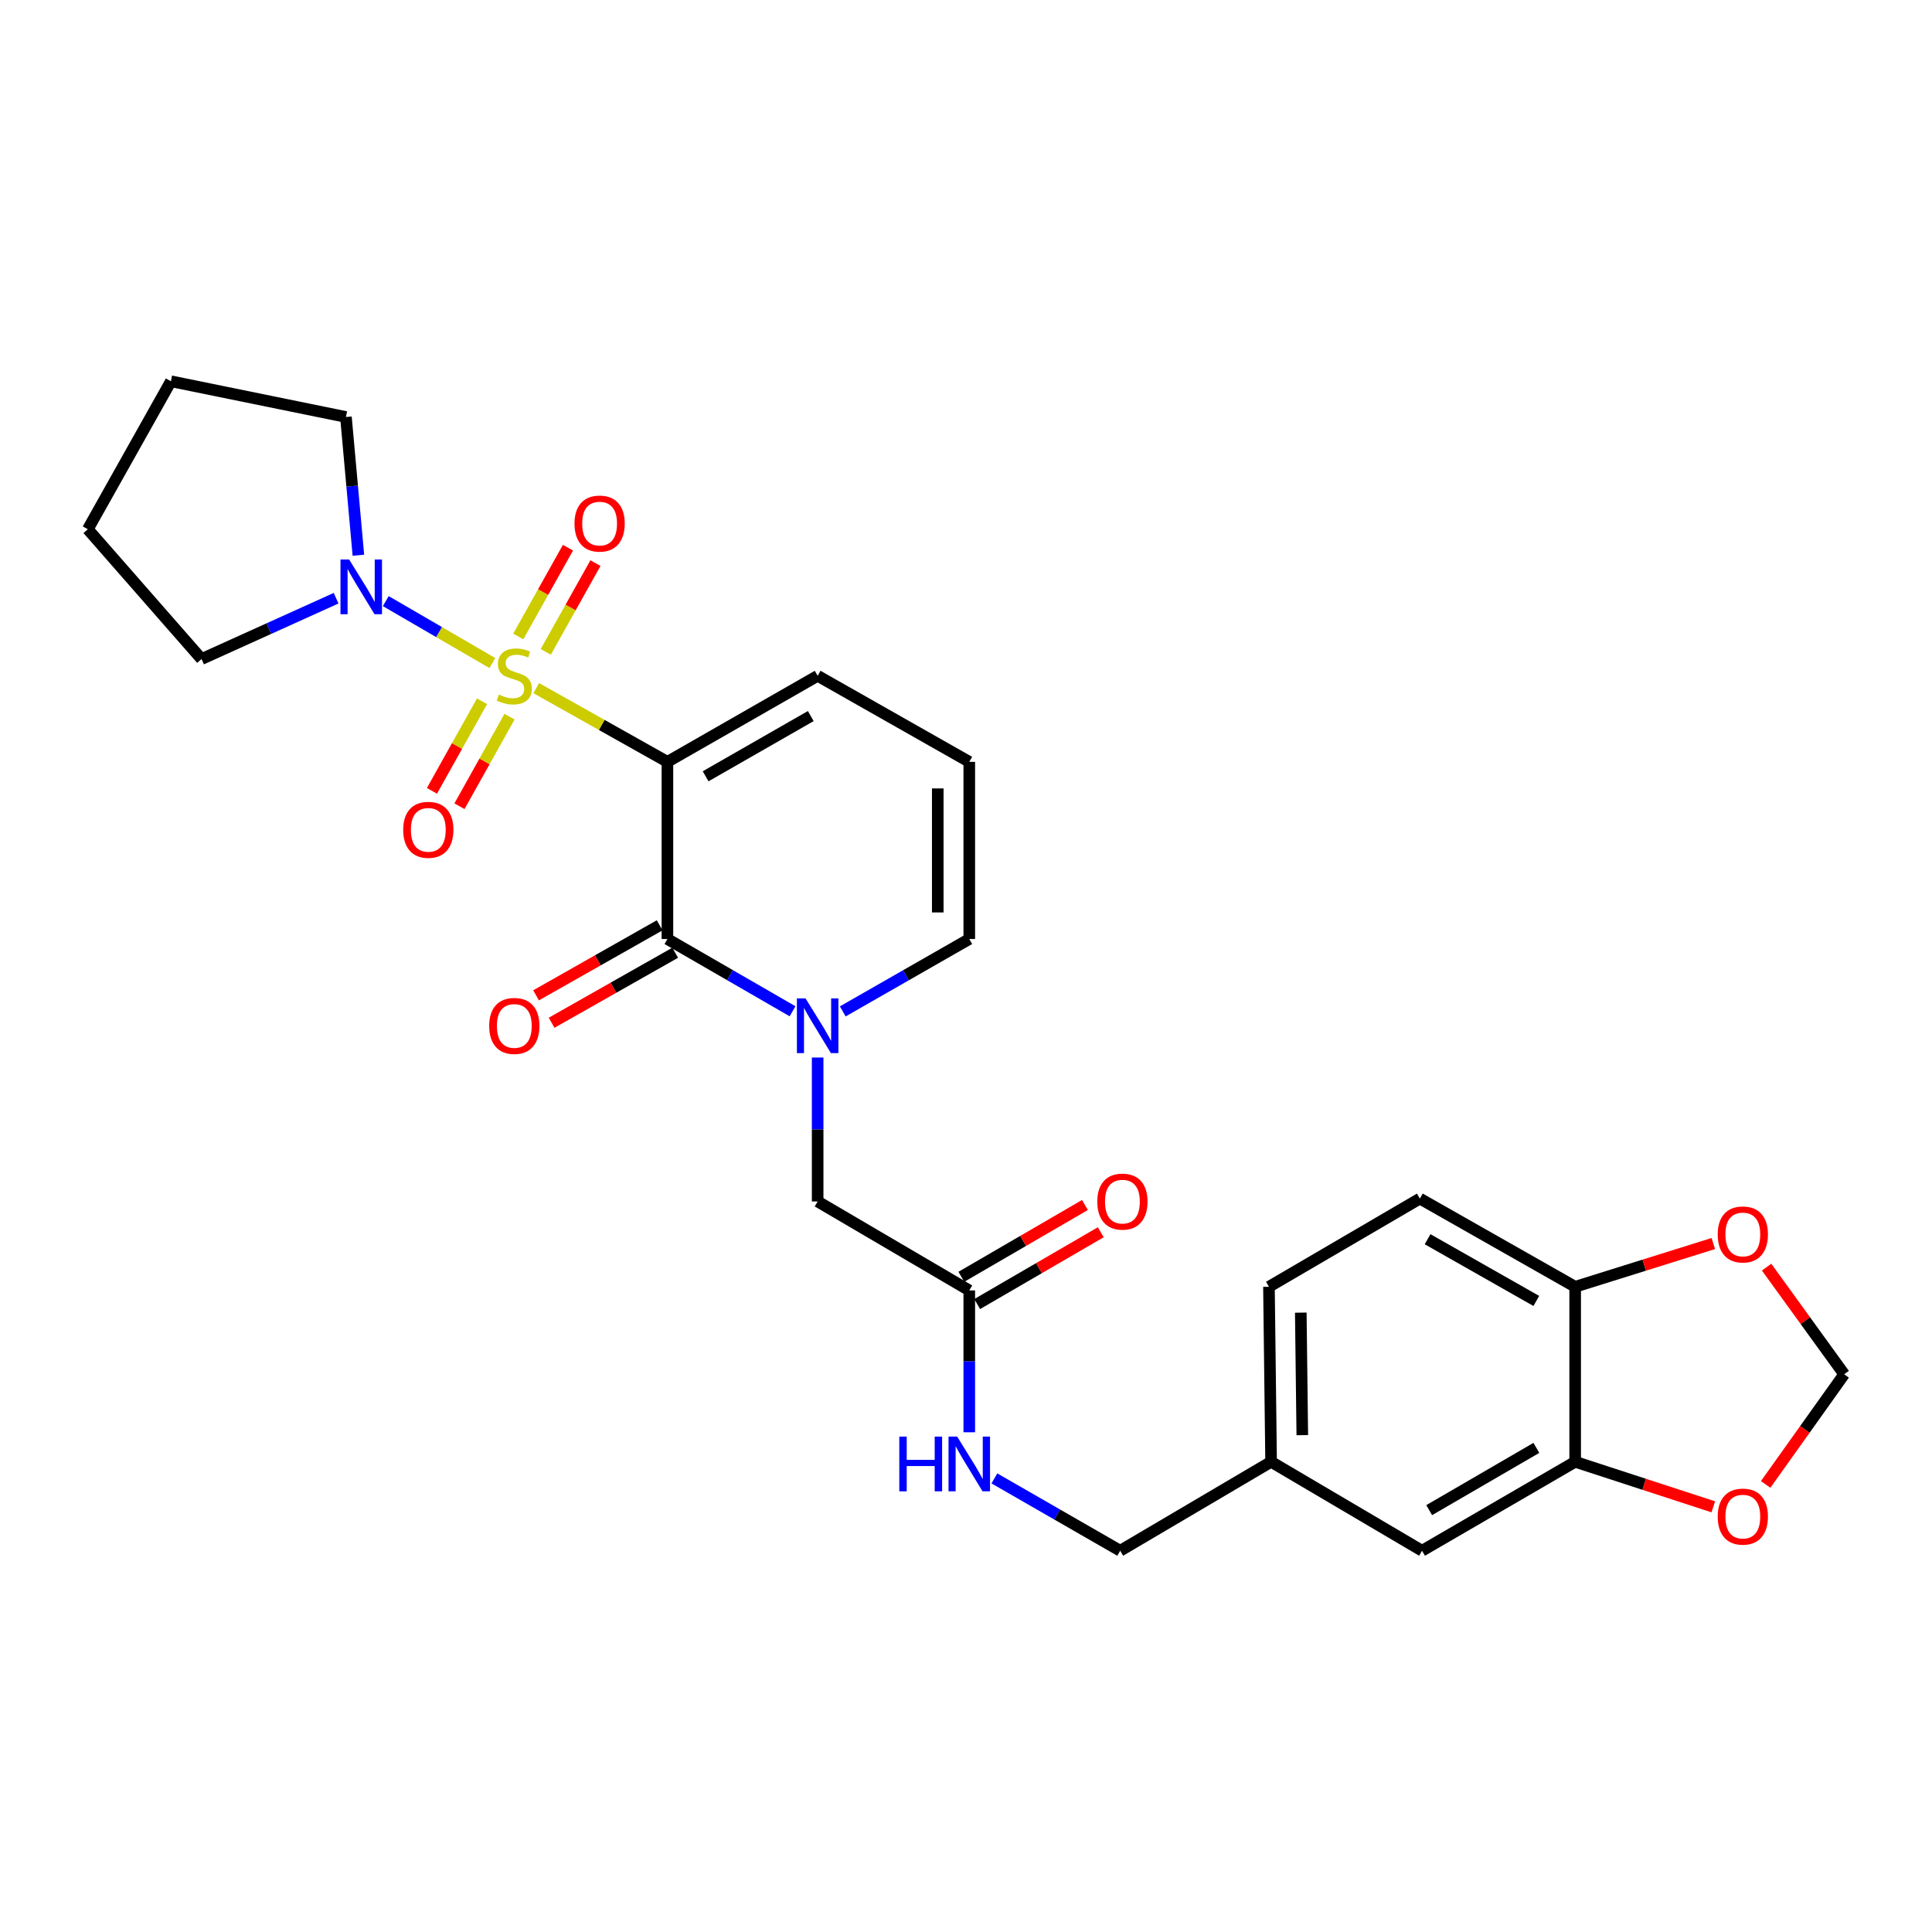 <?xml version='1.0' encoding='iso-8859-1'?>
<svg version='1.1' baseProfile='full'
              xmlns='http://www.w3.org/2000/svg'
                      xmlns:rdkit='http://www.rdkit.org/xml'
                      xmlns:xlink='http://www.w3.org/1999/xlink'
                  xml:space='preserve'
width='1000px' height='1000px' viewBox='0 0 1000 1000'>
<!-- END OF HEADER -->
<rect style='opacity:1.0;fill:#FFFFFF;stroke:none' width='1000' height='1000' x='0' y='0'> </rect>
<path class='bond-0' d='M 277.559,356.178 L 311.509,375.255' style='fill:none;fill-rule:evenodd;stroke:#CCCC00;stroke-width:6px;stroke-linecap:butt;stroke-linejoin:miter;stroke-opacity:1' />
<path class='bond-0' d='M 311.509,375.255 L 345.458,394.332' style='fill:none;fill-rule:evenodd;stroke:#000000;stroke-width:6px;stroke-linecap:butt;stroke-linejoin:miter;stroke-opacity:1' />
<path class='bond-3' d='M 254.836,343.191 L 227.256,327.163' style='fill:none;fill-rule:evenodd;stroke:#CCCC00;stroke-width:6px;stroke-linecap:butt;stroke-linejoin:miter;stroke-opacity:1' />
<path class='bond-3' d='M 227.256,327.163 L 199.676,311.134' style='fill:none;fill-rule:evenodd;stroke:#0000FF;stroke-width:6px;stroke-linecap:butt;stroke-linejoin:miter;stroke-opacity:1' />
<path class='bond-4' d='M 282.492,337.403 L 295.352,314.428' style='fill:none;fill-rule:evenodd;stroke:#CCCC00;stroke-width:6px;stroke-linecap:butt;stroke-linejoin:miter;stroke-opacity:1' />
<path class='bond-4' d='M 295.352,314.428 L 308.212,291.454' style='fill:none;fill-rule:evenodd;stroke:#FF0000;stroke-width:6px;stroke-linecap:butt;stroke-linejoin:miter;stroke-opacity:1' />
<path class='bond-4' d='M 268.258,329.435 L 281.118,306.461' style='fill:none;fill-rule:evenodd;stroke:#CCCC00;stroke-width:6px;stroke-linecap:butt;stroke-linejoin:miter;stroke-opacity:1' />
<path class='bond-4' d='M 281.118,306.461 L 293.978,283.486' style='fill:none;fill-rule:evenodd;stroke:#FF0000;stroke-width:6px;stroke-linecap:butt;stroke-linejoin:miter;stroke-opacity:1' />
<path class='bond-5' d='M 249.495,362.98 L 236.536,386.161' style='fill:none;fill-rule:evenodd;stroke:#CCCC00;stroke-width:6px;stroke-linecap:butt;stroke-linejoin:miter;stroke-opacity:1' />
<path class='bond-5' d='M 236.536,386.161 L 223.578,409.342' style='fill:none;fill-rule:evenodd;stroke:#FF0000;stroke-width:6px;stroke-linecap:butt;stroke-linejoin:miter;stroke-opacity:1' />
<path class='bond-5' d='M 263.733,370.939 L 250.775,394.12' style='fill:none;fill-rule:evenodd;stroke:#CCCC00;stroke-width:6px;stroke-linecap:butt;stroke-linejoin:miter;stroke-opacity:1' />
<path class='bond-5' d='M 250.775,394.12 L 237.817,417.301' style='fill:none;fill-rule:evenodd;stroke:#FF0000;stroke-width:6px;stroke-linecap:butt;stroke-linejoin:miter;stroke-opacity:1' />
<path class='bond-1' d='M 345.458,394.332 L 345.458,486.035' style='fill:none;fill-rule:evenodd;stroke:#000000;stroke-width:6px;stroke-linecap:butt;stroke-linejoin:miter;stroke-opacity:1' />
<path class='bond-6' d='M 345.458,394.332 L 423.214,349.799' style='fill:none;fill-rule:evenodd;stroke:#000000;stroke-width:6px;stroke-linecap:butt;stroke-linejoin:miter;stroke-opacity:1' />
<path class='bond-6' d='M 365.228,401.807 L 419.658,370.634' style='fill:none;fill-rule:evenodd;stroke:#000000;stroke-width:6px;stroke-linecap:butt;stroke-linejoin:miter;stroke-opacity:1' />
<path class='bond-2' d='M 345.458,486.035 L 377.844,504.738' style='fill:none;fill-rule:evenodd;stroke:#000000;stroke-width:6px;stroke-linecap:butt;stroke-linejoin:miter;stroke-opacity:1' />
<path class='bond-2' d='M 377.844,504.738 L 410.229,523.44' style='fill:none;fill-rule:evenodd;stroke:#0000FF;stroke-width:6px;stroke-linecap:butt;stroke-linejoin:miter;stroke-opacity:1' />
<path class='bond-13' d='M 341.437,478.939 L 309.45,497.063' style='fill:none;fill-rule:evenodd;stroke:#000000;stroke-width:6px;stroke-linecap:butt;stroke-linejoin:miter;stroke-opacity:1' />
<path class='bond-13' d='M 309.45,497.063 L 277.463,515.187' style='fill:none;fill-rule:evenodd;stroke:#FF0000;stroke-width:6px;stroke-linecap:butt;stroke-linejoin:miter;stroke-opacity:1' />
<path class='bond-13' d='M 349.479,493.131 L 317.492,511.255' style='fill:none;fill-rule:evenodd;stroke:#000000;stroke-width:6px;stroke-linecap:butt;stroke-linejoin:miter;stroke-opacity:1' />
<path class='bond-13' d='M 317.492,511.255 L 285.505,529.379' style='fill:none;fill-rule:evenodd;stroke:#FF0000;stroke-width:6px;stroke-linecap:butt;stroke-linejoin:miter;stroke-opacity:1' />
<path class='bond-8' d='M 423.214,547.373 L 423.214,584.622' style='fill:none;fill-rule:evenodd;stroke:#0000FF;stroke-width:6px;stroke-linecap:butt;stroke-linejoin:miter;stroke-opacity:1' />
<path class='bond-8' d='M 423.214,584.622 L 423.214,621.872' style='fill:none;fill-rule:evenodd;stroke:#000000;stroke-width:6px;stroke-linecap:butt;stroke-linejoin:miter;stroke-opacity:1' />
<path class='bond-29' d='M 436.214,523.501 L 468.954,504.768' style='fill:none;fill-rule:evenodd;stroke:#0000FF;stroke-width:6px;stroke-linecap:butt;stroke-linejoin:miter;stroke-opacity:1' />
<path class='bond-29' d='M 468.954,504.768 L 501.695,486.035' style='fill:none;fill-rule:evenodd;stroke:#000000;stroke-width:6px;stroke-linecap:butt;stroke-linejoin:miter;stroke-opacity:1' />
<path class='bond-24' d='M 185.499,287.386 L 182.276,251.607' style='fill:none;fill-rule:evenodd;stroke:#0000FF;stroke-width:6px;stroke-linecap:butt;stroke-linejoin:miter;stroke-opacity:1' />
<path class='bond-24' d='M 182.276,251.607 L 179.053,215.829' style='fill:none;fill-rule:evenodd;stroke:#000000;stroke-width:6px;stroke-linecap:butt;stroke-linejoin:miter;stroke-opacity:1' />
<path class='bond-25' d='M 173.966,309.634 L 139.141,325.38' style='fill:none;fill-rule:evenodd;stroke:#0000FF;stroke-width:6px;stroke-linecap:butt;stroke-linejoin:miter;stroke-opacity:1' />
<path class='bond-25' d='M 139.141,325.38 L 104.315,341.126' style='fill:none;fill-rule:evenodd;stroke:#000000;stroke-width:6px;stroke-linecap:butt;stroke-linejoin:miter;stroke-opacity:1' />
<path class='bond-14' d='M 423.214,349.799 L 501.695,394.332' style='fill:none;fill-rule:evenodd;stroke:#000000;stroke-width:6px;stroke-linecap:butt;stroke-linejoin:miter;stroke-opacity:1' />
<path class='bond-7' d='M 815.301,756.621 L 736.05,802.659' style='fill:none;fill-rule:evenodd;stroke:#000000;stroke-width:6px;stroke-linecap:butt;stroke-linejoin:miter;stroke-opacity:1' />
<path class='bond-7' d='M 795.219,749.422 L 739.744,781.648' style='fill:none;fill-rule:evenodd;stroke:#000000;stroke-width:6px;stroke-linecap:butt;stroke-linejoin:miter;stroke-opacity:1' />
<path class='bond-12' d='M 815.301,756.621 L 851.051,768.277' style='fill:none;fill-rule:evenodd;stroke:#000000;stroke-width:6px;stroke-linecap:butt;stroke-linejoin:miter;stroke-opacity:1' />
<path class='bond-12' d='M 851.051,768.277 L 886.801,779.932' style='fill:none;fill-rule:evenodd;stroke:#FF0000;stroke-width:6px;stroke-linecap:butt;stroke-linejoin:miter;stroke-opacity:1' />
<path class='bond-30' d='M 815.301,756.621 L 815.301,666.033' style='fill:none;fill-rule:evenodd;stroke:#000000;stroke-width:6px;stroke-linecap:butt;stroke-linejoin:miter;stroke-opacity:1' />
<path class='bond-9' d='M 423.214,621.872 L 501.695,667.927' style='fill:none;fill-rule:evenodd;stroke:#000000;stroke-width:6px;stroke-linecap:butt;stroke-linejoin:miter;stroke-opacity:1' />
<path class='bond-17' d='M 501.695,667.927 L 501.695,704.634' style='fill:none;fill-rule:evenodd;stroke:#000000;stroke-width:6px;stroke-linecap:butt;stroke-linejoin:miter;stroke-opacity:1' />
<path class='bond-17' d='M 501.695,704.634 L 501.695,741.34' style='fill:none;fill-rule:evenodd;stroke:#0000FF;stroke-width:6px;stroke-linecap:butt;stroke-linejoin:miter;stroke-opacity:1' />
<path class='bond-19' d='M 505.792,674.979 L 537.777,656.394' style='fill:none;fill-rule:evenodd;stroke:#000000;stroke-width:6px;stroke-linecap:butt;stroke-linejoin:miter;stroke-opacity:1' />
<path class='bond-19' d='M 537.777,656.394 L 569.761,637.809' style='fill:none;fill-rule:evenodd;stroke:#FF0000;stroke-width:6px;stroke-linecap:butt;stroke-linejoin:miter;stroke-opacity:1' />
<path class='bond-19' d='M 497.597,660.875 L 529.581,642.29' style='fill:none;fill-rule:evenodd;stroke:#000000;stroke-width:6px;stroke-linecap:butt;stroke-linejoin:miter;stroke-opacity:1' />
<path class='bond-19' d='M 529.581,642.29 L 561.565,623.705' style='fill:none;fill-rule:evenodd;stroke:#FF0000;stroke-width:6px;stroke-linecap:butt;stroke-linejoin:miter;stroke-opacity:1' />
<path class='bond-10' d='M 501.695,486.035 L 501.695,394.332' style='fill:none;fill-rule:evenodd;stroke:#000000;stroke-width:6px;stroke-linecap:butt;stroke-linejoin:miter;stroke-opacity:1' />
<path class='bond-10' d='M 485.382,472.279 L 485.382,408.087' style='fill:none;fill-rule:evenodd;stroke:#000000;stroke-width:6px;stroke-linecap:butt;stroke-linejoin:miter;stroke-opacity:1' />
<path class='bond-11' d='M 815.301,666.033 L 734.917,620.386' style='fill:none;fill-rule:evenodd;stroke:#000000;stroke-width:6px;stroke-linecap:butt;stroke-linejoin:miter;stroke-opacity:1' />
<path class='bond-11' d='M 795.188,673.371 L 738.919,641.418' style='fill:none;fill-rule:evenodd;stroke:#000000;stroke-width:6px;stroke-linecap:butt;stroke-linejoin:miter;stroke-opacity:1' />
<path class='bond-15' d='M 815.301,666.033 L 851.055,654.839' style='fill:none;fill-rule:evenodd;stroke:#000000;stroke-width:6px;stroke-linecap:butt;stroke-linejoin:miter;stroke-opacity:1' />
<path class='bond-15' d='M 851.055,654.839 L 886.81,643.646' style='fill:none;fill-rule:evenodd;stroke:#FF0000;stroke-width:6px;stroke-linecap:butt;stroke-linejoin:miter;stroke-opacity:1' />
<path class='bond-16' d='M 913.902,768.335 L 934.223,739.827' style='fill:none;fill-rule:evenodd;stroke:#FF0000;stroke-width:6px;stroke-linecap:butt;stroke-linejoin:miter;stroke-opacity:1' />
<path class='bond-16' d='M 934.223,739.827 L 954.545,711.318' style='fill:none;fill-rule:evenodd;stroke:#000000;stroke-width:6px;stroke-linecap:butt;stroke-linejoin:miter;stroke-opacity:1' />
<path class='bond-31' d='M 914.39,655.86 L 934.468,683.589' style='fill:none;fill-rule:evenodd;stroke:#FF0000;stroke-width:6px;stroke-linecap:butt;stroke-linejoin:miter;stroke-opacity:1' />
<path class='bond-31' d='M 934.468,683.589 L 954.545,711.318' style='fill:none;fill-rule:evenodd;stroke:#000000;stroke-width:6px;stroke-linecap:butt;stroke-linejoin:miter;stroke-opacity:1' />
<path class='bond-22' d='M 514.687,765.215 L 547.25,783.937' style='fill:none;fill-rule:evenodd;stroke:#0000FF;stroke-width:6px;stroke-linecap:butt;stroke-linejoin:miter;stroke-opacity:1' />
<path class='bond-22' d='M 547.25,783.937 L 579.813,802.659' style='fill:none;fill-rule:evenodd;stroke:#000000;stroke-width:6px;stroke-linecap:butt;stroke-linejoin:miter;stroke-opacity:1' />
<path class='bond-18' d='M 736.05,802.659 L 657.922,756.621' style='fill:none;fill-rule:evenodd;stroke:#000000;stroke-width:6px;stroke-linecap:butt;stroke-linejoin:miter;stroke-opacity:1' />
<path class='bond-20' d='M 734.917,620.386 L 656.808,666.033' style='fill:none;fill-rule:evenodd;stroke:#000000;stroke-width:6px;stroke-linecap:butt;stroke-linejoin:miter;stroke-opacity:1' />
<path class='bond-21' d='M 657.922,756.621 L 579.813,802.659' style='fill:none;fill-rule:evenodd;stroke:#000000;stroke-width:6px;stroke-linecap:butt;stroke-linejoin:miter;stroke-opacity:1' />
<path class='bond-23' d='M 657.922,756.621 L 656.808,666.033' style='fill:none;fill-rule:evenodd;stroke:#000000;stroke-width:6px;stroke-linecap:butt;stroke-linejoin:miter;stroke-opacity:1' />
<path class='bond-23' d='M 674.066,742.833 L 673.286,679.421' style='fill:none;fill-rule:evenodd;stroke:#000000;stroke-width:6px;stroke-linecap:butt;stroke-linejoin:miter;stroke-opacity:1' />
<path class='bond-27' d='M 179.053,215.829 L 88.465,197.341' style='fill:none;fill-rule:evenodd;stroke:#000000;stroke-width:6px;stroke-linecap:butt;stroke-linejoin:miter;stroke-opacity:1' />
<path class='bond-26' d='M 104.315,341.126 L 45.455,273.937' style='fill:none;fill-rule:evenodd;stroke:#000000;stroke-width:6px;stroke-linecap:butt;stroke-linejoin:miter;stroke-opacity:1' />
<path class='bond-28' d='M 45.455,273.937 L 88.465,197.341' style='fill:none;fill-rule:evenodd;stroke:#000000;stroke-width:6px;stroke-linecap:butt;stroke-linejoin:miter;stroke-opacity:1' />
<path  class='atom-0' d='M 258.207 359.519
Q 258.527 359.639, 259.847 360.199
Q 261.167 360.759, 262.607 361.119
Q 264.087 361.439, 265.527 361.439
Q 268.207 361.439, 269.767 360.159
Q 271.327 358.839, 271.327 356.559
Q 271.327 354.999, 270.527 354.039
Q 269.767 353.079, 268.567 352.559
Q 267.367 352.039, 265.367 351.439
Q 262.847 350.679, 261.327 349.959
Q 259.847 349.239, 258.767 347.719
Q 257.727 346.199, 257.727 343.639
Q 257.727 340.079, 260.127 337.879
Q 262.567 335.679, 267.367 335.679
Q 270.647 335.679, 274.367 337.239
L 273.447 340.319
Q 270.047 338.919, 267.487 338.919
Q 264.727 338.919, 263.207 340.079
Q 261.687 341.199, 261.727 343.159
Q 261.727 344.679, 262.487 345.599
Q 263.287 346.519, 264.407 347.039
Q 265.567 347.559, 267.487 348.159
Q 270.047 348.959, 271.567 349.759
Q 273.087 350.559, 274.167 352.199
Q 275.287 353.799, 275.287 356.559
Q 275.287 360.479, 272.647 362.599
Q 270.047 364.679, 265.687 364.679
Q 263.167 364.679, 261.247 364.119
Q 259.367 363.599, 257.127 362.679
L 258.207 359.519
' fill='#CCCC00'/>
<path  class='atom-3' d='M 416.954 516.779
L 426.234 531.779
Q 427.154 533.259, 428.634 535.939
Q 430.114 538.619, 430.194 538.779
L 430.194 516.779
L 433.954 516.779
L 433.954 545.099
L 430.074 545.099
L 420.114 528.699
Q 418.954 526.779, 417.714 524.579
Q 416.514 522.379, 416.154 521.699
L 416.154 545.099
L 412.474 545.099
L 412.474 516.779
L 416.954 516.779
' fill='#0000FF'/>
<path  class='atom-4' d='M 180.714 289.593
L 189.994 304.593
Q 190.914 306.073, 192.394 308.753
Q 193.874 311.433, 193.954 311.593
L 193.954 289.593
L 197.714 289.593
L 197.714 317.913
L 193.834 317.913
L 183.874 301.513
Q 182.714 299.593, 181.474 297.393
Q 180.274 295.193, 179.914 294.513
L 179.914 317.913
L 176.234 317.913
L 176.234 289.593
L 180.714 289.593
' fill='#0000FF'/>
<path  class='atom-5' d='M 297.359 270.999
Q 297.359 264.199, 300.719 260.399
Q 304.079 256.599, 310.359 256.599
Q 316.639 256.599, 319.999 260.399
Q 323.359 264.199, 323.359 270.999
Q 323.359 277.879, 319.959 281.799
Q 316.559 285.679, 310.359 285.679
Q 304.119 285.679, 300.719 281.799
Q 297.359 277.919, 297.359 270.999
M 310.359 282.479
Q 314.679 282.479, 316.999 279.599
Q 319.359 276.679, 319.359 270.999
Q 319.359 265.439, 316.999 262.639
Q 314.679 259.799, 310.359 259.799
Q 306.039 259.799, 303.679 262.599
Q 301.359 265.399, 301.359 270.999
Q 301.359 276.719, 303.679 279.599
Q 306.039 282.479, 310.359 282.479
' fill='#FF0000'/>
<path  class='atom-6' d='M 208.692 429.511
Q 208.692 422.711, 212.052 418.911
Q 215.412 415.111, 221.692 415.111
Q 227.972 415.111, 231.332 418.911
Q 234.692 422.711, 234.692 429.511
Q 234.692 436.391, 231.292 440.311
Q 227.892 444.191, 221.692 444.191
Q 215.452 444.191, 212.052 440.311
Q 208.692 436.431, 208.692 429.511
M 221.692 440.991
Q 226.012 440.991, 228.332 438.111
Q 230.692 435.191, 230.692 429.511
Q 230.692 423.951, 228.332 421.151
Q 226.012 418.311, 221.692 418.311
Q 217.372 418.311, 215.012 421.111
Q 212.692 423.911, 212.692 429.511
Q 212.692 435.231, 215.012 438.111
Q 217.372 440.991, 221.692 440.991
' fill='#FF0000'/>
<path  class='atom-13' d='M 889.083 784.994
Q 889.083 778.194, 892.443 774.394
Q 895.803 770.594, 902.083 770.594
Q 908.363 770.594, 911.723 774.394
Q 915.083 778.194, 915.083 784.994
Q 915.083 791.874, 911.683 795.794
Q 908.283 799.674, 902.083 799.674
Q 895.843 799.674, 892.443 795.794
Q 889.083 791.914, 889.083 784.994
M 902.083 796.474
Q 906.403 796.474, 908.723 793.594
Q 911.083 790.674, 911.083 784.994
Q 911.083 779.434, 908.723 776.634
Q 906.403 773.794, 902.083 773.794
Q 897.763 773.794, 895.403 776.594
Q 893.083 779.394, 893.083 784.994
Q 893.083 790.714, 895.403 793.594
Q 897.763 796.474, 902.083 796.474
' fill='#FF0000'/>
<path  class='atom-14' d='M 253.207 531.019
Q 253.207 524.219, 256.567 520.419
Q 259.927 516.619, 266.207 516.619
Q 272.487 516.619, 275.847 520.419
Q 279.207 524.219, 279.207 531.019
Q 279.207 537.899, 275.807 541.819
Q 272.407 545.699, 266.207 545.699
Q 259.967 545.699, 256.567 541.819
Q 253.207 537.939, 253.207 531.019
M 266.207 542.499
Q 270.527 542.499, 272.847 539.619
Q 275.207 536.699, 275.207 531.019
Q 275.207 525.459, 272.847 522.659
Q 270.527 519.819, 266.207 519.819
Q 261.887 519.819, 259.527 522.619
Q 257.207 525.419, 257.207 531.019
Q 257.207 536.739, 259.527 539.619
Q 261.887 542.499, 266.207 542.499
' fill='#FF0000'/>
<path  class='atom-16' d='M 889.083 638.944
Q 889.083 632.144, 892.443 628.344
Q 895.803 624.544, 902.083 624.544
Q 908.363 624.544, 911.723 628.344
Q 915.083 632.144, 915.083 638.944
Q 915.083 645.824, 911.683 649.744
Q 908.283 653.624, 902.083 653.624
Q 895.843 653.624, 892.443 649.744
Q 889.083 645.864, 889.083 638.944
M 902.083 650.424
Q 906.403 650.424, 908.723 647.544
Q 911.083 644.624, 911.083 638.944
Q 911.083 633.384, 908.723 630.584
Q 906.403 627.744, 902.083 627.744
Q 897.763 627.744, 895.403 630.544
Q 893.083 633.344, 893.083 638.944
Q 893.083 644.664, 895.403 647.544
Q 897.763 650.424, 902.083 650.424
' fill='#FF0000'/>
<path  class='atom-18' d='M 465.475 743.585
L 469.315 743.585
L 469.315 755.625
L 483.795 755.625
L 483.795 743.585
L 487.635 743.585
L 487.635 771.905
L 483.795 771.905
L 483.795 758.825
L 469.315 758.825
L 469.315 771.905
L 465.475 771.905
L 465.475 743.585
' fill='#0000FF'/>
<path  class='atom-18' d='M 495.435 743.585
L 504.715 758.585
Q 505.635 760.065, 507.115 762.745
Q 508.595 765.425, 508.675 765.585
L 508.675 743.585
L 512.435 743.585
L 512.435 771.905
L 508.555 771.905
L 498.595 755.505
Q 497.435 753.585, 496.195 751.385
Q 494.995 749.185, 494.635 748.505
L 494.635 771.905
L 490.955 771.905
L 490.955 743.585
L 495.435 743.585
' fill='#0000FF'/>
<path  class='atom-20' d='M 567.955 621.952
Q 567.955 615.152, 571.315 611.352
Q 574.675 607.552, 580.955 607.552
Q 587.235 607.552, 590.595 611.352
Q 593.955 615.152, 593.955 621.952
Q 593.955 628.832, 590.555 632.752
Q 587.155 636.632, 580.955 636.632
Q 574.715 636.632, 571.315 632.752
Q 567.955 628.872, 567.955 621.952
M 580.955 633.432
Q 585.275 633.432, 587.595 630.552
Q 589.955 627.632, 589.955 621.952
Q 589.955 616.392, 587.595 613.592
Q 585.275 610.752, 580.955 610.752
Q 576.635 610.752, 574.275 613.552
Q 571.955 616.352, 571.955 621.952
Q 571.955 627.672, 574.275 630.552
Q 576.635 633.432, 580.955 633.432
' fill='#FF0000'/>
</svg>
